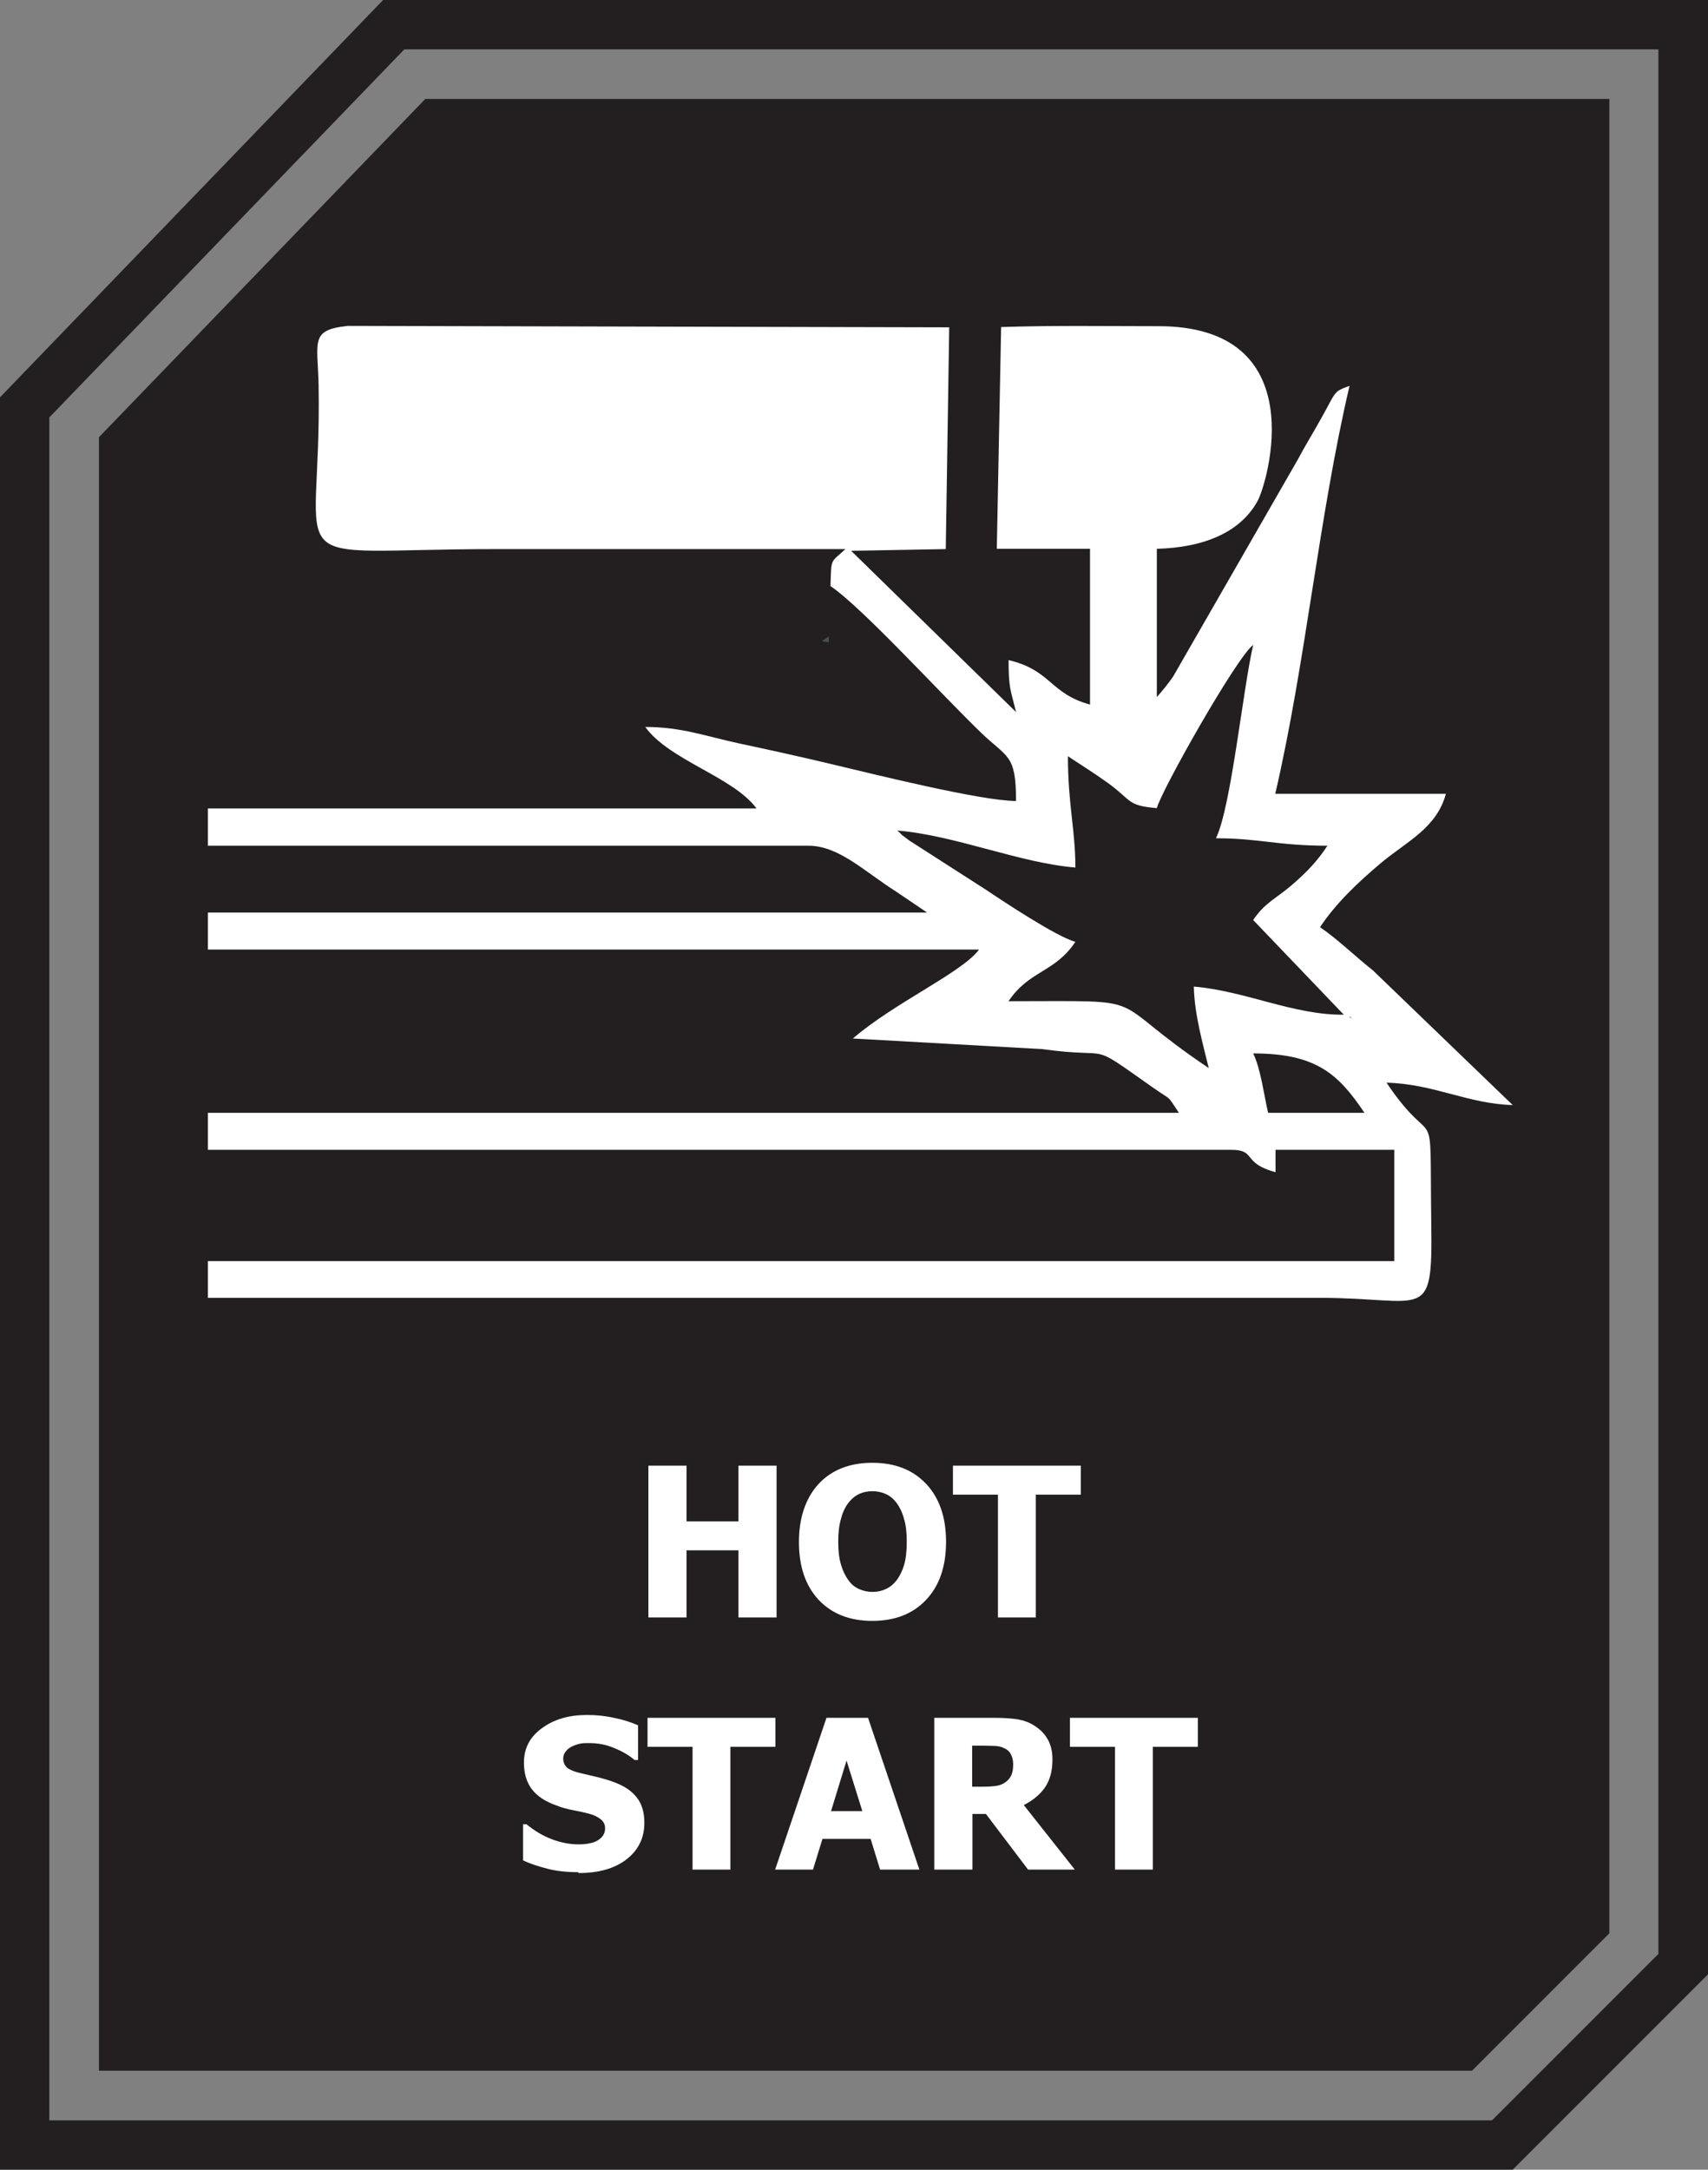 <?xml version="1.0" encoding="UTF-8"?>
<svg id="Layer_2" data-name="Layer 2" xmlns="http://www.w3.org/2000/svg" xmlns:xlink="http://www.w3.org/1999/xlink" viewBox="0 0 59.56 75.63">
  <rect x="0" y="0" width="59.56" height="75.63" fill="#808080" stroke="none"/>
  <defs>
    <style>
      .cls-1, .cls-2 {
        fill: #fff;
      }

      .cls-2, .cls-3, .cls-4 {
        fill-rule: evenodd;
      }

      .cls-3 {
        fill: #465055;
      }

      .cls-5 {
        clip-rule: evenodd;
        fill: none;
      }

      .cls-4 {
        fill: #231f20;
      }

      .cls-6 {
        clip-path: url(#clippath);
      }
    </style>
    <clipPath id="clippath">
      <path class="cls-5" d="M1.72,14.55v59.36h50.31l5.8-5.8V1.72H14.1L1.72,14.55ZM3.45,15.24v56.94h47.88l4.79-4.79V3.45H14.83L3.45,15.24ZM0,13.85v61.78h52.75l6.81-6.81V0H13.36L0,13.85Z"/>
    </clipPath>
  </defs>
  <g id="Layer_1-2" data-name="Layer 1">
    <g>
      <path class="cls-4" d="M1.72,14.55v59.36h50.31l5.8-5.8V1.72H14.1L1.72,14.55ZM3.45,15.24v56.94h47.88l4.79-4.79V3.45H14.83L3.45,15.24ZM0,13.85v61.78h52.75l6.81-6.81V0H13.36L0,13.85Z"/>
      <g class="cls-6">
        <path class="cls-2" d="M22.5,25.34c.85,1.17,3.07,1.74,3.88,2.84H7.25v17.06h38.78c3.68,0,3.93.91,3.88-2.58-.06-4.69.2-2.3-1.56-4.92,1.65.04,2.84.74,4.4.78l-4.87-4.69c-.64-.51-1.27-1.12-1.85-1.51.56-.84,1.32-1.56,2.14-2.25.89-.74,1.93-1.21,2.25-2.4h-5.95c1.06-4.56,1.52-9.66,2.59-14.22-.57.21-.45.17-.97,1.1-.35.63-.53.9-.84,1.48l-4.34,7.55c-.2.29-.38.5-.57.72v-5.17c1.58-.04,2.89-.54,3.51-1.66.34-.61,2-6.13-3.5-6.1-1.81,0-3.63-.03-5.44.03l-.15,7.73h3.25v5.43c-1.4-.38-1.35-1.2-2.84-1.55,0,1.02.08,1.05.26,1.81l-5.75-5.62,3.3-.06.12-7.73-20.97-.05c-1.34.14-1.05.54-1.02,2.08.12,6.73-1.69,5.7,6.22,5.7h12.15c-.52.49-.49.27-.52,1.29,1.09.73,3.87,3.78,5.24,5.1.93.9,1.23.74,1.23,2.39-1.22,0-4.98-.94-6.46-1.29-1-.24-2.27-.52-3.17-.71-1.21-.26-2.03-.58-3.3-.58M42.41,29.22c1.5,0,2.15.26,3.88.26-.35.53-.71.91-1.23,1.36-.58.5-.95.62-1.36,1.23l3.16,3.3c-1.74.02-3.44-.83-5.23-.98.02.97.32,2.01.52,2.84-3.79-2.54-1.71-2.33-6.98-2.33.72-1.08,1.61-.99,2.33-2.07-.66-.18-2.5-1.4-3.11-1.81l-2.68-1.72c-.62-.47-.03-.01-.42-.35,2.03.17,4.26,1.13,6.21,1.29,0-1.31-.26-2.2-.26-3.88.48.32.86.55,1.39.93.85.61.65.79,1.71.88.16-.62,2.78-5.26,3.36-5.69-.36,1.56-.77,5.64-1.29,6.72ZM7.25,29.48h20.94c1.06,0,1.94.89,3.06,1.6l1.08.73H7.25v-2.33ZM29.74,36.2l6.61.37c2.59.36,1.48-.33,3.84,1.33.71.5.47.22.92.89H7.25v-5.69h26.89c-.59.8-2.95,1.85-4.4,3.1ZM47.06,35.43l.08.08s-.1-.05-.08-.08ZM43.7,36.72c2.21,0,2.98.73,3.88,2.07h-3.36c-.15-.65-.26-1.54-.52-2.07ZM7.25,40.08h35.68c.9,0,.36.46,1.55.78v-.78h4.14v3.88H7.25v-3.88Z"/>
        <polygon class="cls-3" points="28.9 22.39 28.9 22.18 28.66 22.35 28.9 22.39"/>
      </g>
      <path class="cls-1" d="M38.88,65.17v-4.28h-1.57v-1.01h4.46v1.01h-1.57v4.28h-1.33ZM35.33,61.49c0-.13-.03-.25-.08-.34-.05-.1-.13-.17-.25-.22-.08-.04-.17-.06-.28-.07-.1,0-.23-.01-.38-.01h-.44v1.43h.38c.18,0,.34-.01.47-.03.13-.02.24-.07.33-.14.09-.07.15-.15.19-.24.04-.09.06-.21.06-.36ZM37.47,65.17h-1.62l-1.47-1.94h-.47v1.94h-1.33v-5.29h2.13c.29,0,.55.02.77.05.22.04.42.11.6.23.19.12.34.27.45.46s.17.42.17.71c0,.41-.09.73-.27.99-.18.25-.43.45-.73.6l1.78,2.25ZM30.07,63.13l-.55-1.76-.54,1.76h1.09ZM27.03,65.17l1.79-5.29h1.45l1.79,5.29h-1.37l-.33-1.07h-1.68l-.33,1.07h-1.33ZM24.15,65.17v-4.28h-1.57v-1.01h4.46v1.01h-1.57v4.28h-1.33ZM20.16,65.26c-.4,0-.76-.04-1.07-.12-.31-.08-.59-.17-.85-.29v-1.26h.12c.27.22.56.4.88.52.32.12.63.18.93.18.08,0,.17,0,.3-.02.12-.02.22-.04.3-.08.09-.04.17-.1.23-.17.06-.07.1-.17.1-.29,0-.13-.05-.24-.16-.32-.1-.08-.23-.14-.37-.18-.18-.05-.37-.09-.58-.13-.21-.04-.4-.09-.57-.16-.41-.14-.7-.34-.88-.58-.18-.24-.27-.55-.27-.92,0-.5.21-.9.63-1.2.42-.31.94-.46,1.57-.46.32,0,.63.03.94.1.31.06.59.15.84.26v1.21h-.12c-.2-.17-.44-.31-.72-.42-.28-.12-.57-.17-.87-.17-.12,0-.22,0-.31.02-.09.02-.19.05-.29.1-.08.04-.15.09-.21.17-.06.07-.09.16-.09.25,0,.13.05.24.14.32.1.08.28.15.56.21.18.04.35.08.51.12.16.04.34.09.53.16.37.13.64.31.82.54.18.22.27.52.27.89,0,.53-.21.95-.62,1.27-.41.32-.97.48-1.67.48ZM34.8,56.38v-4.28h-1.57v-1.01h4.46v1.01h-1.57v4.28h-1.33ZM31.62,53.73c0-.31-.03-.58-.1-.8-.06-.22-.15-.4-.26-.55-.11-.14-.24-.25-.39-.31-.14-.06-.29-.09-.45-.09-.16,0-.31.03-.45.09-.13.06-.26.16-.38.31-.11.14-.2.32-.26.55-.07.23-.1.5-.1.81s.03.59.1.81c.06.21.15.39.26.54.11.15.24.25.39.31.14.06.29.09.45.09s.31-.03.46-.1c.15-.07.27-.17.38-.31.11-.15.2-.33.26-.54.06-.21.09-.47.09-.81ZM32.99,53.74c0,.86-.23,1.53-.69,2.02-.46.49-1.08.74-1.88.74s-1.42-.25-1.88-.74c-.46-.5-.68-1.17-.68-2.01s.23-1.52.68-2.02c.46-.49,1.08-.74,1.88-.74s1.42.25,1.88.74c.46.49.69,1.16.69,2.02ZM27.08,56.38h-1.33v-2.34h-1.81v2.34h-1.33v-5.29h1.33v1.94h1.81v-1.94h1.33v5.29Z"/>
    </g>
  </g>
</svg>
